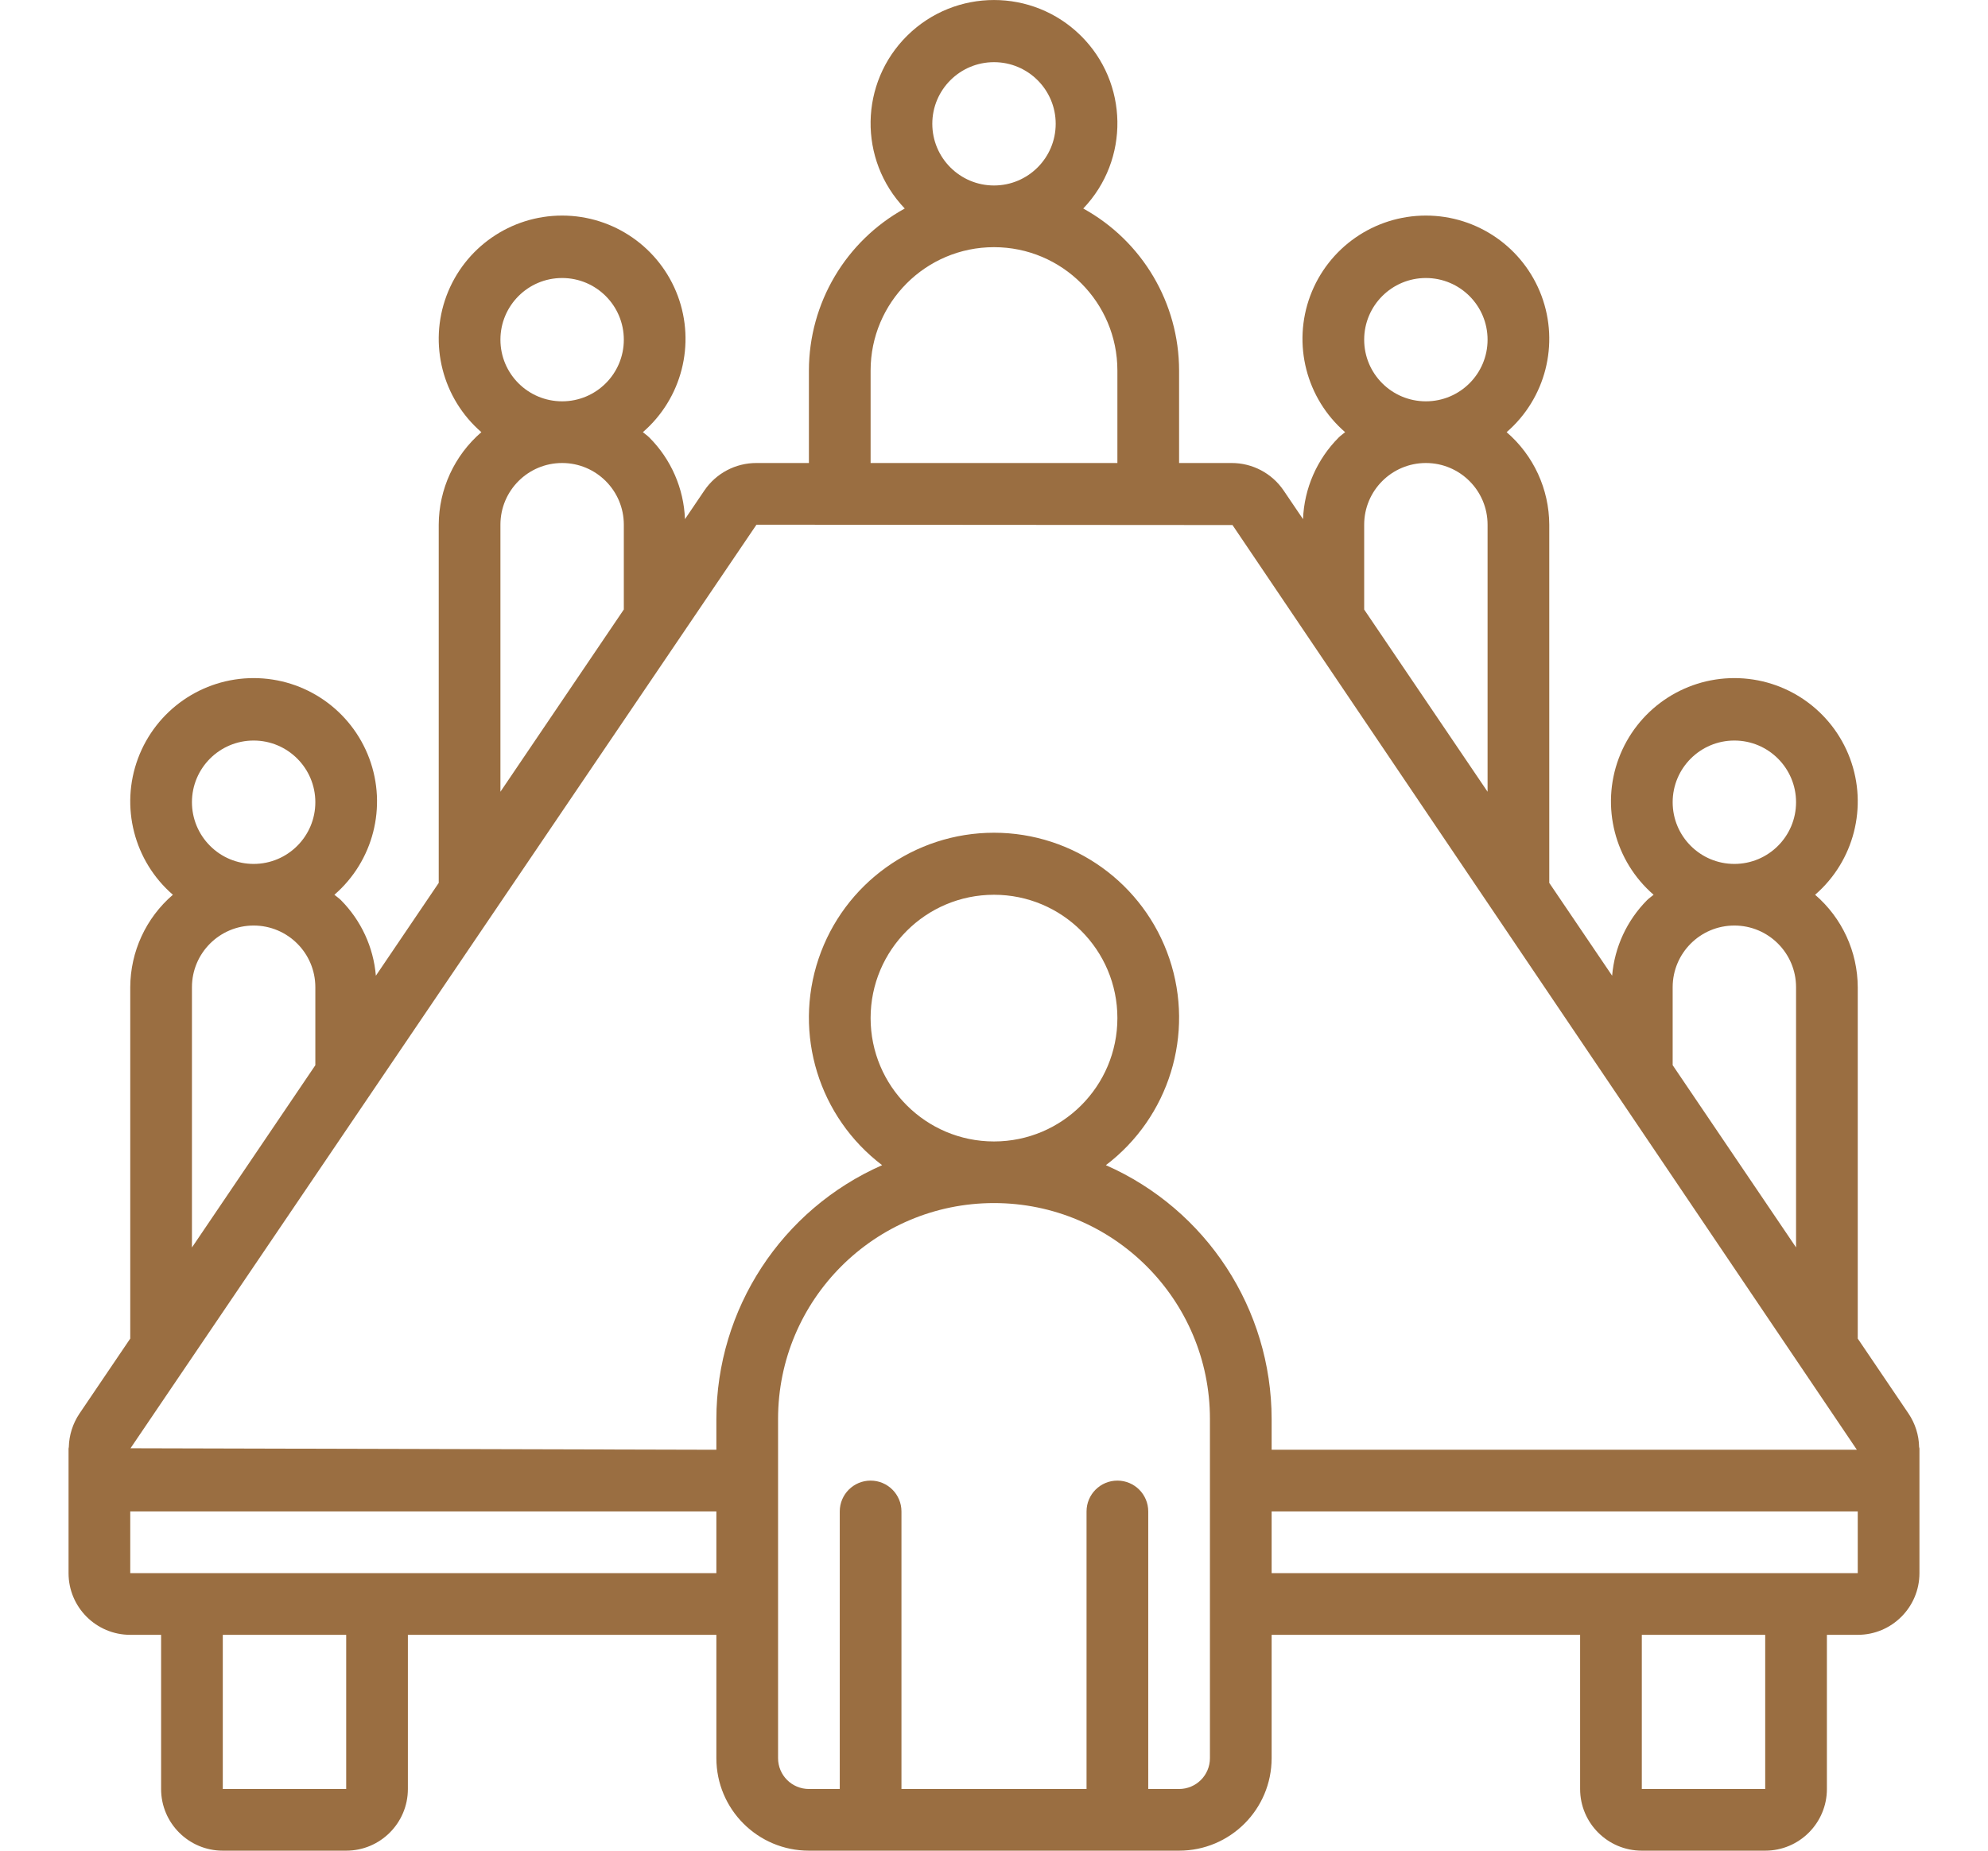 <?xml version="1.0" encoding="UTF-8"?>
<svg width="29px" height="27px" viewBox="0 0 29 27" version="1.1" xmlns="http://www.w3.org/2000/svg" xmlns:xlink="http://www.w3.org/1999/xlink">
    <title>Meeting Spaces</title>
    <g id="Meeting-Spaces" stroke="none" stroke-width="1" fill="none" fill-rule="evenodd">
        <g id="board-meeting" transform="translate(1, 0)" fill="#9A6E41" fill-rule="nonzero">
            <path d="M26.842,20.625 L26.1,19.529 L26.1,14.403 C26.098,13.884 25.871,13.392 25.478,13.054 C26.046,12.562 26.249,11.769 25.987,11.065 C25.724,10.36 25.052,9.893 24.3,9.893 C23.548,9.893 22.876,10.36 22.613,11.065 C22.351,11.769 22.554,12.562 23.122,13.054 C23.091,13.081 23.057,13.102 23.028,13.131 C22.733,13.428 22.552,13.818 22.517,14.235 L21.6,12.881 L21.6,7.655 C21.598,7.136 21.371,6.644 20.978,6.305 C21.546,5.813 21.749,5.02 21.487,4.316 C21.224,3.612 20.552,3.145 19.8,3.145 C19.048,3.145 18.376,3.612 18.113,4.316 C17.851,5.02 18.054,5.813 18.622,6.305 C18.591,6.332 18.557,6.354 18.528,6.383 C18.211,6.701 18.025,7.126 18.008,7.574 L17.725,7.156 C17.554,6.904 17.269,6.754 16.965,6.755 L16.2,6.755 L16.2,5.406 C16.199,4.422 15.664,3.517 14.802,3.042 C15.481,2.331 15.464,1.207 14.763,0.517 C14.062,-0.172 12.938,-0.172 12.237,0.517 C11.536,1.207 11.519,2.331 12.198,3.042 C11.336,3.517 10.801,4.422 10.8,5.406 L10.8,6.755 L10.035,6.755 C9.731,6.754 9.446,6.904 9.275,7.156 L8.992,7.574 C8.975,7.126 8.789,6.7 8.472,6.383 C8.443,6.354 8.409,6.332 8.378,6.305 C8.946,5.813 9.149,5.02 8.887,4.316 C8.624,3.612 7.952,3.145 7.2,3.145 C6.448,3.145 5.776,3.612 5.513,4.316 C5.251,5.02 5.454,5.813 6.022,6.305 C5.629,6.644 5.402,7.136 5.4,7.655 L5.4,12.881 L4.483,14.235 C4.448,13.818 4.267,13.428 3.972,13.131 C3.943,13.102 3.909,13.081 3.878,13.054 C4.446,12.562 4.649,11.769 4.387,11.065 C4.124,10.36 3.452,9.893 2.7,9.893 C1.948,9.893 1.276,10.36 1.013,11.065 C0.751,11.769 0.954,12.562 1.522,13.054 C1.129,13.392 0.902,13.884 0.9,14.403 L0.9,19.529 L0.158,20.625 C0.062,20.769 0.008,20.937 0.004,21.111 C0.004,21.119 0,21.125 0,21.134 L0,22.951 C0,23.448 0.403,23.851 0.9,23.851 L1.35,23.851 L1.35,26.1 C1.35,26.597 1.753,27 2.25,27 L4.05,27 C4.547,27 4.95,26.597 4.95,26.1 L4.95,23.851 L9.45,23.851 L9.45,25.65 C9.45,26.396 10.054,27 10.8,27 L16.2,27 C16.946,27 17.55,26.396 17.55,25.65 L17.55,23.851 L22.05,23.851 L22.05,26.1 C22.05,26.597 22.453,27 22.95,27 L24.75,27 C25.247,27 25.65,26.597 25.65,26.1 L25.65,23.851 L26.1,23.851 C26.597,23.851 27,23.448 27,22.951 L27,21.134 C27,21.125 26.996,21.119 26.995,21.111 C26.992,20.937 26.938,20.769 26.842,20.625 Z M23.4,11.704 C23.4,11.207 23.803,10.804 24.3,10.804 C24.797,10.804 25.2,11.207 25.2,11.704 C25.2,12.201 24.797,12.604 24.3,12.604 C23.803,12.604 23.4,12.201 23.4,11.704 Z M23.4,14.403 C23.4,13.906 23.803,13.503 24.3,13.503 C24.797,13.503 25.2,13.906 25.2,14.403 L25.2,18.199 L23.4,15.54 L23.4,14.403 Z M18.9,4.956 C18.9,4.459 19.303,4.056 19.8,4.056 C20.297,4.056 20.7,4.459 20.7,4.956 C20.7,5.453 20.297,5.855 19.8,5.855 C19.303,5.855 18.9,5.453 18.9,4.956 Z M18.9,7.655 C18.9,7.158 19.303,6.755 19.8,6.755 C20.297,6.755 20.7,7.158 20.7,7.655 L20.7,11.551 L18.9,8.893 L18.9,7.655 Z M12.6,1.806 C12.6,1.31 13.003,0.907 13.5,0.907 C13.997,0.907 14.4,1.31 14.4,1.806 C14.4,2.303 13.997,2.706 13.5,2.706 C13.003,2.706 12.6,2.303 12.6,1.806 Z M11.7,5.406 C11.7,4.412 12.506,3.606 13.5,3.606 C14.494,3.606 15.3,4.412 15.3,5.406 L15.3,6.755 L11.7,6.755 L11.7,5.406 Z M10.035,7.655 L16.979,7.66 L26.087,21.151 L17.55,21.151 L17.55,20.702 C17.548,19.098 16.6,17.646 15.132,16.999 C16.055,16.298 16.429,15.086 16.059,13.987 C15.689,12.889 14.659,12.149 13.5,12.149 C12.341,12.149 11.311,12.889 10.941,13.987 C10.571,15.086 10.945,16.298 11.868,16.999 C10.4,17.646 9.452,19.098 9.45,20.702 L9.45,21.151 L0.904,21.129 L10.035,7.655 Z M11.7,14.853 C11.7,13.859 12.506,13.054 13.5,13.054 C14.494,13.054 15.3,13.859 15.3,14.853 C15.3,15.847 14.494,16.653 13.5,16.653 C12.506,16.653 11.7,15.847 11.7,14.853 Z M6.3,4.956 C6.3,4.459 6.703,4.056 7.2,4.056 C7.697,4.056 8.1,4.459 8.1,4.956 C8.1,5.453 7.697,5.855 7.2,5.855 C6.703,5.855 6.3,5.453 6.3,4.956 Z M6.3,7.655 C6.3,7.158 6.703,6.755 7.2,6.755 C7.697,6.755 8.1,7.158 8.1,7.655 L8.1,8.892 L6.3,11.551 L6.3,7.655 Z M1.8,11.704 C1.8,11.207 2.203,10.804 2.7,10.804 C3.197,10.804 3.6,11.207 3.6,11.704 C3.6,12.201 3.197,12.604 2.7,12.604 C2.461,12.604 2.232,12.509 2.064,12.34 C1.895,12.171 1.8,11.943 1.8,11.704 Z M1.8,14.403 C1.8,13.906 2.203,13.503 2.7,13.503 C3.197,13.503 3.6,13.906 3.6,14.403 L3.6,15.541 L1.8,18.2 L1.8,14.403 Z M4.05,26.1 L2.25,26.1 L2.25,23.851 L4.05,23.851 L4.05,26.1 Z M4.5,22.951 L0.9,22.951 L0.9,22.051 C0.904,22.051 0.909,22.051 0.913,22.051 L9.45,22.051 L9.45,22.951 L4.5,22.951 Z M16.65,25.65 C16.65,25.899 16.449,26.1 16.2,26.1 L15.75,26.1 L15.75,22.051 C15.75,21.803 15.549,21.601 15.3,21.601 C15.051,21.601 14.85,21.803 14.85,22.051 L14.85,26.1 L12.15,26.1 L12.15,22.051 C12.15,21.803 11.949,21.601 11.7,21.601 C11.451,21.601 11.25,21.803 11.25,22.051 L11.25,26.1 L10.8,26.1 C10.551,26.1 10.35,25.899 10.35,25.65 L10.35,20.702 C10.35,18.962 11.76,17.552 13.5,17.552 C15.24,17.552 16.65,18.962 16.65,20.702 L16.65,25.65 Z M24.75,26.1 L22.95,26.1 L22.95,23.851 L24.75,23.851 L24.75,26.1 Z M25.2,22.951 L17.55,22.951 L17.55,22.051 L26.087,22.051 C26.091,22.051 26.096,22.051 26.1,22.051 L26.1,22.951 L25.2,22.951 Z" id="Shape"></path>
        </g>
    </g>
</svg>